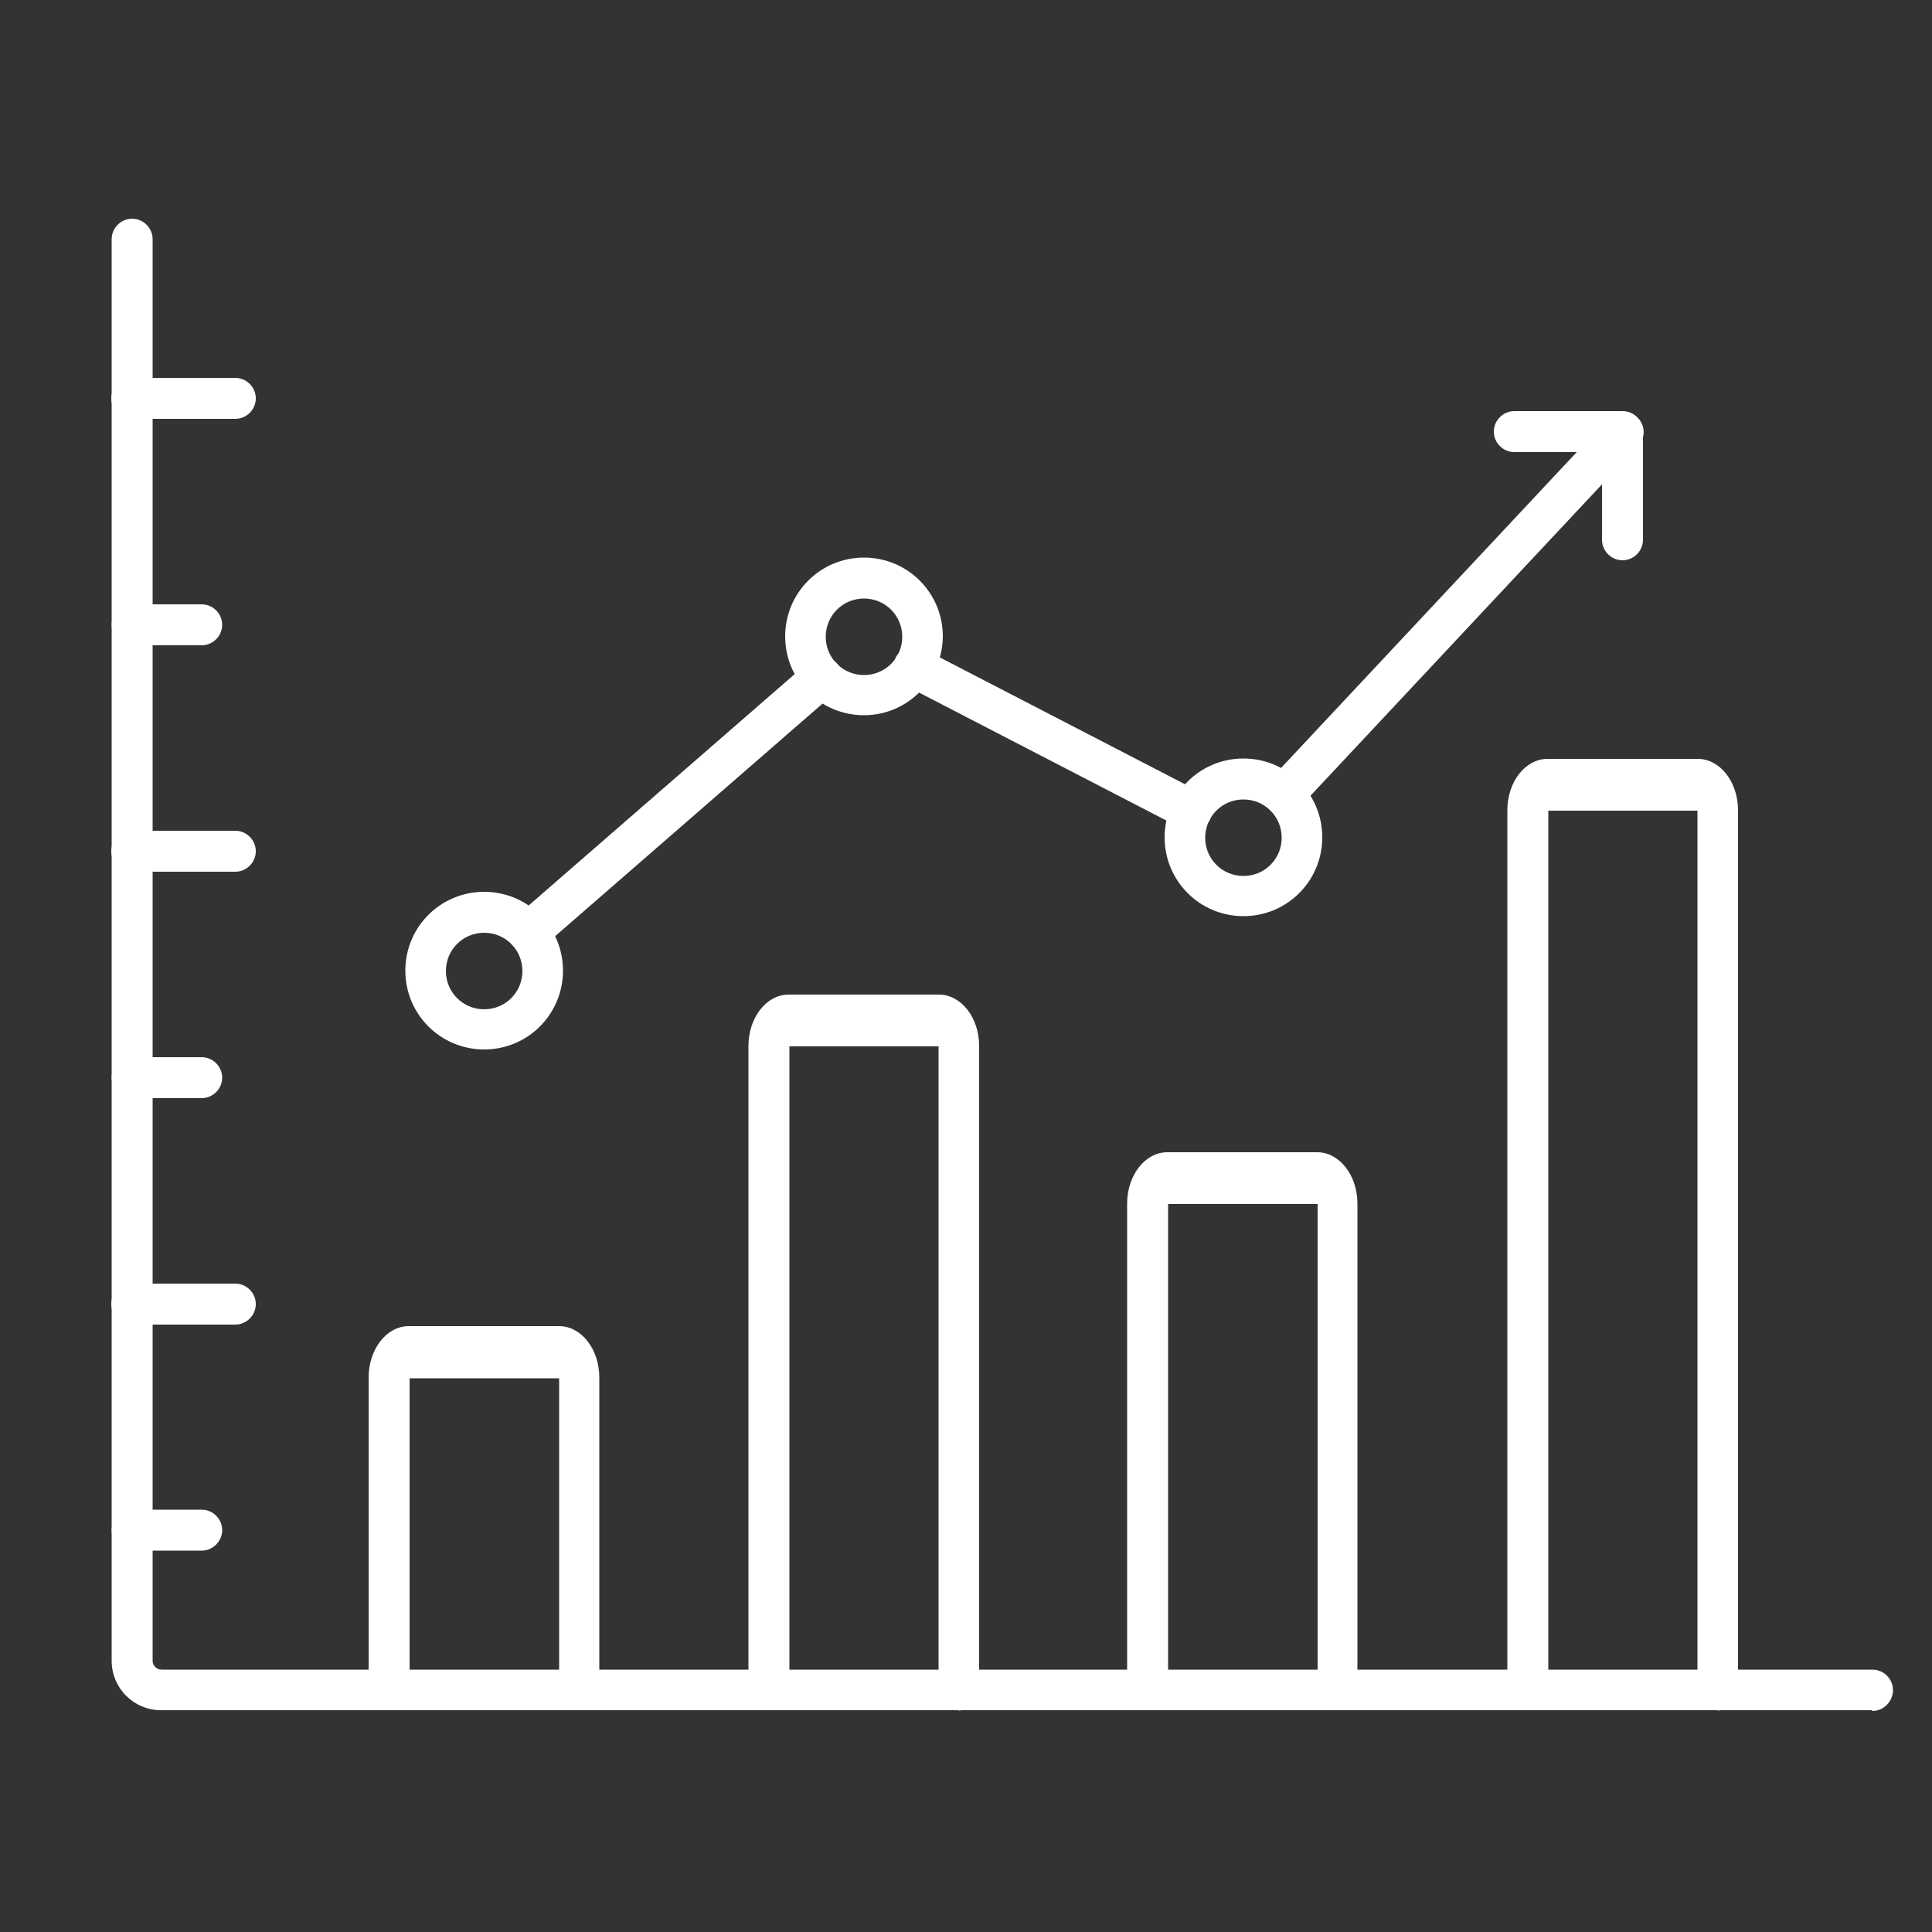 <svg xmlns="http://www.w3.org/2000/svg" id="Layer_1" viewBox="0 0 50 50"><rect x="0" y="0" width="50" height="50" fill="#333333" stroke="none"/><defs><style>.cls-1{fill:#fff;stroke-width:0px;}</style></defs><path class="cls-1" d="m6.09,34.28h-2.68c-.29,0-.53-.24-.53-.53s.24-.53.53-.53h2.68c.29,0,.53.24.53.53s-.24.53-.53.53Z"></path><path class="cls-1" d="m5.22,28.42h-1.8c-.29,0-.53-.24-.53-.53s.24-.53.53-.53h1.8c.29,0,.53.24.53.53s-.24.53-.53.53Z"></path><path class="cls-1" d="m5.22,40.13h-1.8c-.29,0-.53-.24-.53-.53s.24-.53.53-.53h1.8c.29,0,.53.24.53.53s-.24.53-.53.53Z"></path><path class="cls-1" d="m6.09,22.56h-2.68c-.29,0-.53-.24-.53-.53s.24-.53.53-.53h2.68c.29,0,.53.24.53.53s-.24.53-.53.53Z"></path><path class="cls-1" d="m5.22,16.7h-1.8c-.29,0-.53-.24-.53-.53s.24-.53.53-.53h1.8c.29,0,.53.24.53.53s-.24.53-.53.53Z"></path><path class="cls-1" d="m6.09,10.84h-2.68c-.29,0-.53-.24-.53-.53s.24-.53.53-.53h2.68c.29,0,.53.24.53.53s-.24.53-.53.53Z"></path><path class="cls-1" d="m48.44,44.26H4.17c-.71,0-1.28-.57-1.28-1.28V6.19c0-.29.24-.53.53-.53s.53.24.53.53v36.79c0,.13.11.23.23.23h44.28c.29,0,.53.24.53.53s-.24.54-.53.54Z"></path><path class="cls-1" d="m15,44.26c-.29,0-.53-.3-.53-.67v-7.92h-3.87v7.92c0,.37-.24.67-.53.67s-.53-.3-.53-.67v-7.94c0-.73.46-1.33,1.04-1.33h3.89c.57,0,1.04.59,1.04,1.33v7.94c0,.37-.24.67-.53.67Z"></path><path class="cls-1" d="m24.82,44.26c-.29,0-.53-.3-.53-.67v-16.51h-3.86v16.5c0,.37-.24.67-.53.67s-.53-.3-.53-.67v-16.51c0-.73.46-1.33,1.04-1.33h3.89c.57,0,1.04.59,1.04,1.33v16.51c-.01.38-.25.69-.54.69Z"></path><path class="cls-1" d="m34.63,44.26c-.29,0-.53-.3-.53-.67v-12.43h-3.87v12.43c0,.37-.24.67-.53.67s-.53-.3-.53-.67v-12.44c0-.73.46-1.33,1.04-1.33h3.88c.57,0,1.04.59,1.04,1.33v12.44c.01.37-.23.67-.51.67Z"></path><path class="cls-1" d="m44.46,44.26c-.29,0-.53-.3-.53-.67v-22.61h-3.86v22.6c0,.37-.24.67-.53.67s-.53-.3-.53-.67v-22.61c0-.73.46-1.33,1.04-1.33h3.89c.57,0,1.04.59,1.04,1.33v22.61c-.02.38-.25.69-.54.69Z"></path><path class="cls-1" d="m30.84,21.5c-.09,0-.16-.02-.24-.05l-7.19-3.72c-.26-.13-.35-.45-.23-.71.13-.26.45-.35.71-.23l7.19,3.72c.26.13.35.45.23.71-.1.18-.28.28-.47.28Z"></path><path class="cls-1" d="m33.21,21.09c-.13,0-.26-.04-.35-.14-.21-.19-.23-.53-.02-.74l8.79-9.39c.19-.21.53-.23.74-.02.21.19.23.53.02.74l-8.79,9.39c-.11.11-.25.16-.39.16Z"></path><path class="cls-1" d="m13.68,24.66c-.15,0-.29-.06-.4-.18-.19-.21-.17-.55.05-.74l7.6-6.61c.21-.19.55-.17.74.05.19.21.17.55-.05.74l-7.6,6.61c-.1.09-.23.13-.34.13Z"></path><path class="cls-1" d="m41.99,14.5c-.29,0-.53-.24-.53-.53v-2.27h-2.27c-.29,0-.53-.24-.53-.53s.24-.53.53-.53h2.8c.29,0,.53.24.53.53v2.8c0,.29-.24.53-.53.53Z"></path><path class="cls-1" d="m12.53,27.16c-1.13,0-2.04-.91-2.04-2.04s.91-2.04,2.04-2.04,2.04.91,2.04,2.04-.91,2.04-2.04,2.04Zm0-3.02c-.55,0-.99.44-.99.99s.44.99.99.99.99-.44.99-.99-.44-.99-.99-.99Z"></path><path class="cls-1" d="m32.18,23.71c-1.13,0-2.04-.91-2.04-2.04s.91-2.04,2.04-2.04,2.04.91,2.04,2.04-.91,2.04-2.04,2.04Zm0-3.02c-.55,0-.99.44-.99.99s.44.99.99.99.99-.44.99-.99-.44-.99-.99-.99Z"></path><path class="cls-1" d="m22.36,18.51c-1.13,0-2.04-.91-2.04-2.04s.91-2.04,2.04-2.04,2.04.91,2.04,2.04c-.01,1.13-.92,2.04-2.04,2.04Zm0-3.02c-.55,0-.99.44-.99.99s.44.99.99.99.99-.44.99-.99-.44-.99-.99-.99Z"></path></svg>